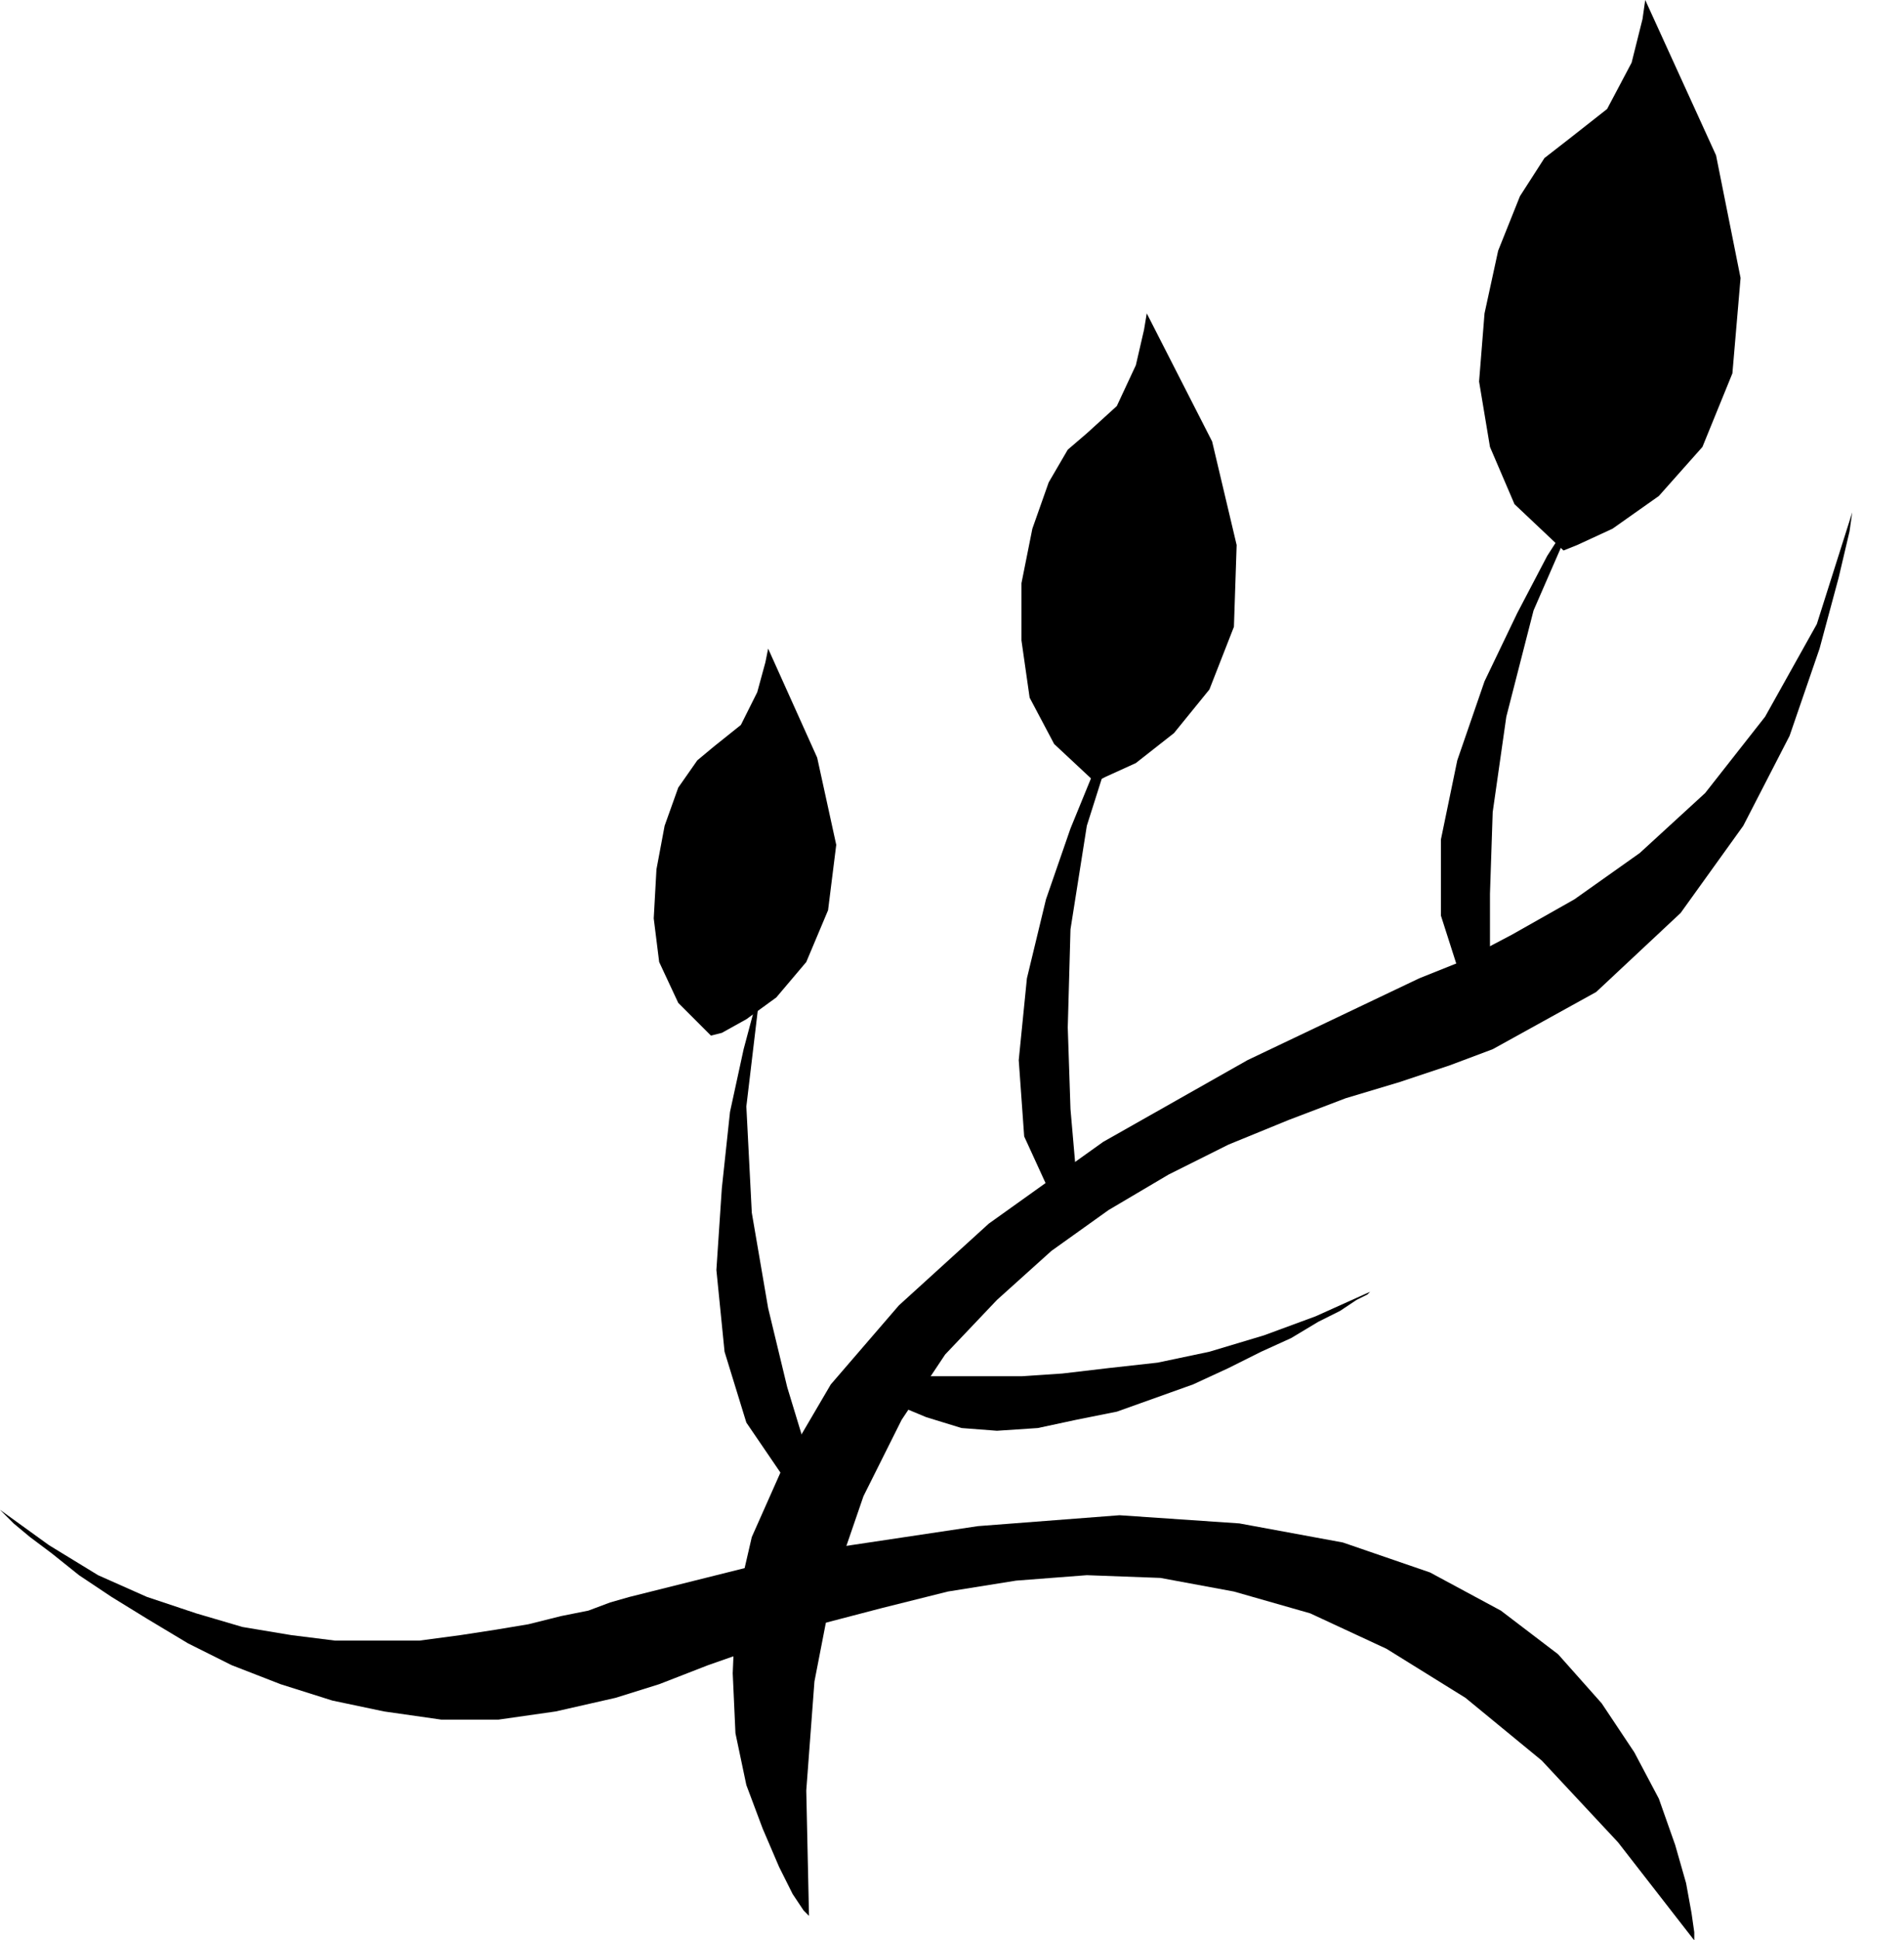 <svg xmlns="http://www.w3.org/2000/svg" width="67.104" height="68.352" fill-rule="evenodd" stroke-linecap="round" preserveAspectRatio="none" viewBox="0 0 699 712"><style>.pen1{stroke:none}.brush2{fill:#000}</style><path d="M622 712v-3l-1-7-2-11-4-14-6-17-9-17-12-18-16-18-21-16-26-14-32-11-38-7-44-3-52 4-60 9-68 17-7 2-8 3-10 2-12 3-12 2-13 2-15 2h-31l-16-2-18-3-17-5-18-6-18-8-18-11-18-13 1 1 4 4 6 5 8 6 10 8 12 8 13 8 15 9 16 8 18 7 19 6 19 4 21 3h21l21-3 22-5 16-5 18-7 20-7 21-8 23-6 24-6 25-4 26-2 27 1 27 5 28 8 28 13 29 18 28 23 28 30 28 36z" class="pen1 brush2"/><path d="m297 703-2-2-4-6-5-10-6-14-6-16-4-19-1-22 1-24 6-26 12-27 17-29 25-29 33-30 42-30 53-30 63-30 15-6 19-10 23-13 24-17 24-22 22-28 19-34 13-41-1 7-4 17-7 26-11 32-17 33-23 32-31 29-38 21-16 6-18 6-20 6-21 8-22 9-22 11-22 13-21 15-20 18-19 20-16 24-14 28-11 32-7 36-3 40 1 46z" class="pen1 brush2"/><path d="m279 364-2 6-4 15-5 23-3 28-2 30 3 30 8 26 15 22 9 6 1-4-3-14-7-23-7-29-6-35-2-39 5-42zm133-102-3 5-7 15-9 22-9 26-7 29-3 30 2 28 11 24 7 8 2-4-1-15-2-23-1-30 1-36 6-38 13-41zm91 212-1 1-4 2-6 4-8 4-10 6-11 5-12 6-13 6-14 5-14 5-15 3-14 3-15 1-13-1-13-4-12-5-6-4-3-3 1-2 3-1h52l15-1 17-2 18-2 19-4 20-6 19-7 20-9zm77-289-3 5-9 14-11 21-12 25-10 29-6 29v28l8 25 7 9 2-4 1-15v-23l1-30 5-35 10-39 17-39z" class="pen1 brush2"/><path d="m402 287 4-2 11-5 14-11 13-16 9-23 1-30-9-38-24-47-1 6-3 13-7 15-11 10-7 6-7 12-6 17-4 20v21l3 21 9 17 15 14zm172-85 5-2 13-6 17-12 16-18 11-27 3-35-9-45-26-57-1 7-4 16-9 17-14 11-9 7-9 14-8 20-5 23-2 25 4 24 9 21 18 17zM261 380l4-1 9-5 11-8 11-13 8-19 3-24-7-32-18-40-1 5-3 11-6 12-10 8-6 5-7 10-5 14-3 16-1 18 2 16 7 15 12 12z" class="pen1 brush2"/></svg>
